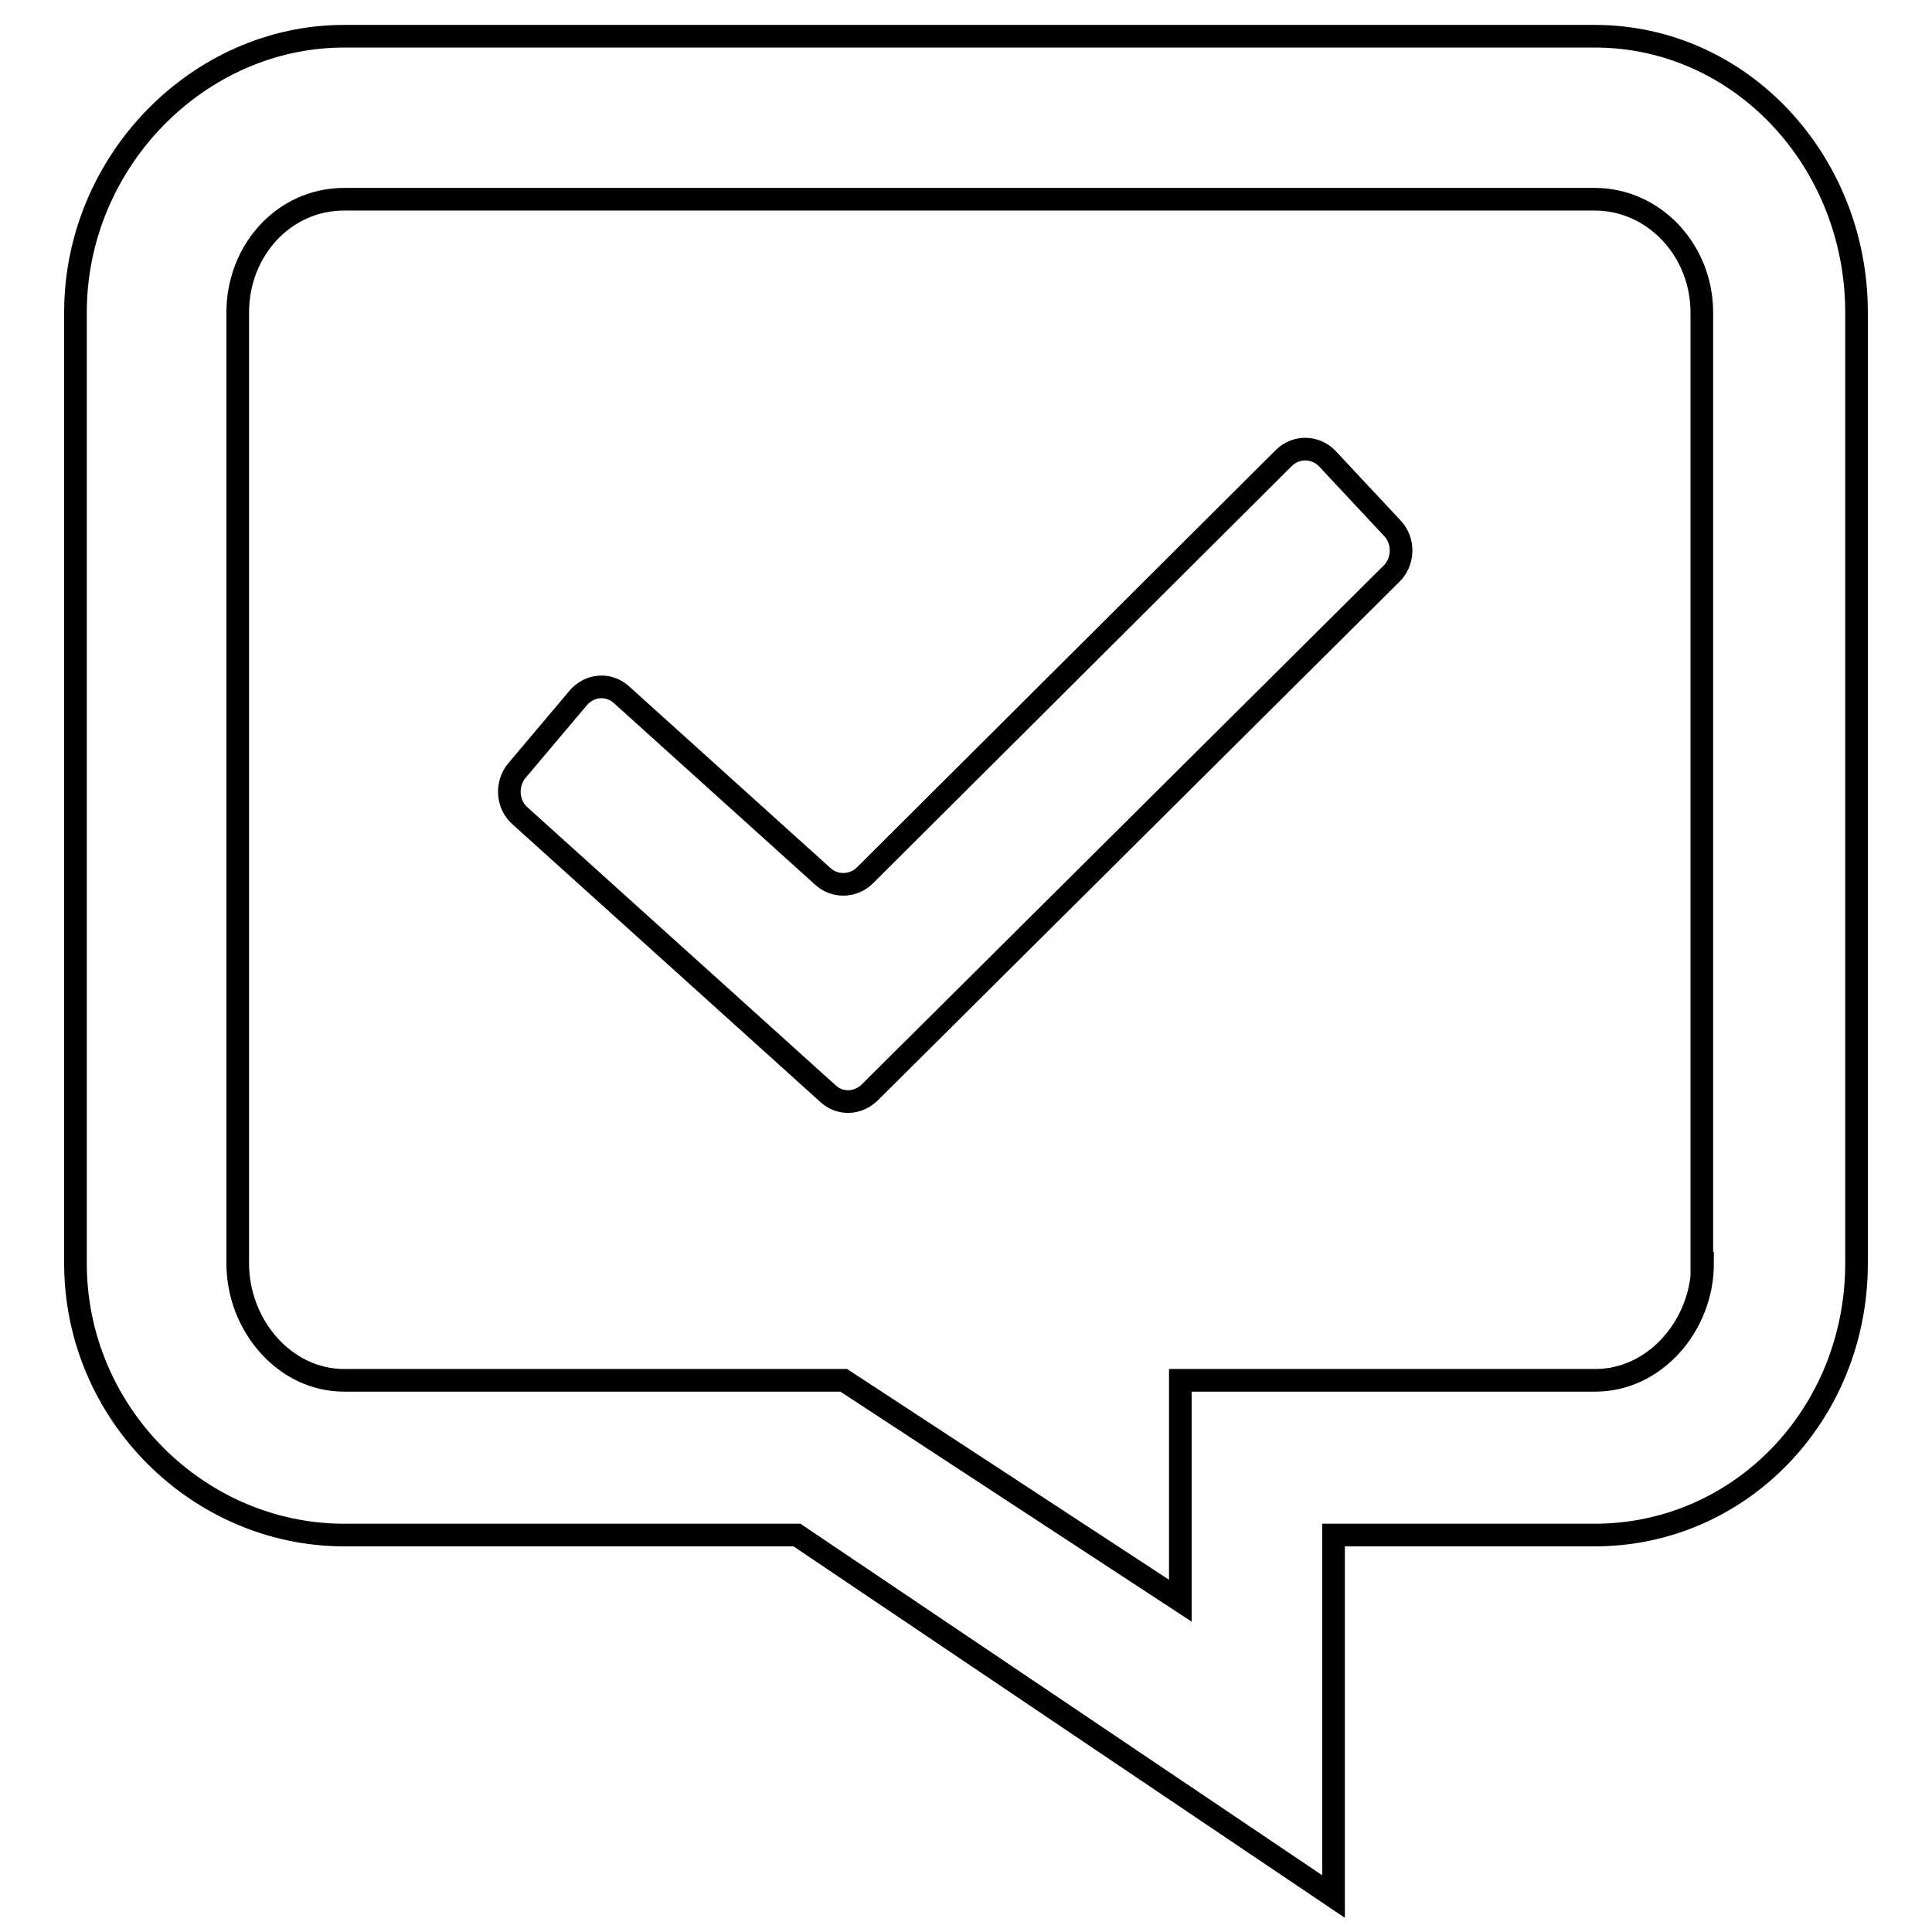 <?xml version="1.0" encoding="utf-8"?>
<!-- Svg Vector Icons : http://www.onlinewebfonts.com/icon -->
<!DOCTYPE svg PUBLIC "-//W3C//DTD SVG 1.1//EN" "http://www.w3.org/Graphics/SVG/1.1/DTD/svg11.dtd">
<svg version="1.1" xmlns="http://www.w3.org/2000/svg" xmlns:xlink="http://www.w3.org/1999/xlink" x="0px" y="0px" viewBox="0 0 256 256" enable-background="new 0 0 256 256" xml:space="preserve">
<g><g><path stroke-width="3" fill-opacity="0" stroke="#000000"  d="M211.3,4.8H45.6C26.3,4.8,10,21.4,10,41.4v126c0,19.9,16.3,36,35.6,36h60l71.1,47.9v-47.9h34.6c19.3,0,34.7-16,34.7-36v-126C246,21.4,230.7,4.8,211.3,4.8z M225.6,167.4c0,8.2-6.3,15.5-14.2,15.5h-55v29.2l-44.6-29.2H45.6c-7.9,0-14.1-7.3-14.1-15.5v-126c0-8.2,6.1-15,14.1-15h165.7c7.9,0,14.2,6.8,14.2,15V167.4L225.6,167.4z"/><path stroke-width="3" fill-opacity="0" stroke="#000000"  d="M175.9,60.8c-1.6-1.7-4.2-1.7-5.8-0.1l-55.5,55.3c-1.5,1.5-4,1.6-5.6,0.1L82.4,92.1c-1.7-1.6-4.3-1.4-5.8,0.4l-8.1,9.6c-1.5,1.8-1.3,4.5,0.4,6l40.8,36.8c1.6,1.5,4,1.4,5.6-0.2L184.4,76c1.6-1.6,1.7-4.3,0.1-6L175.9,60.8z"/></g></g>
</svg>